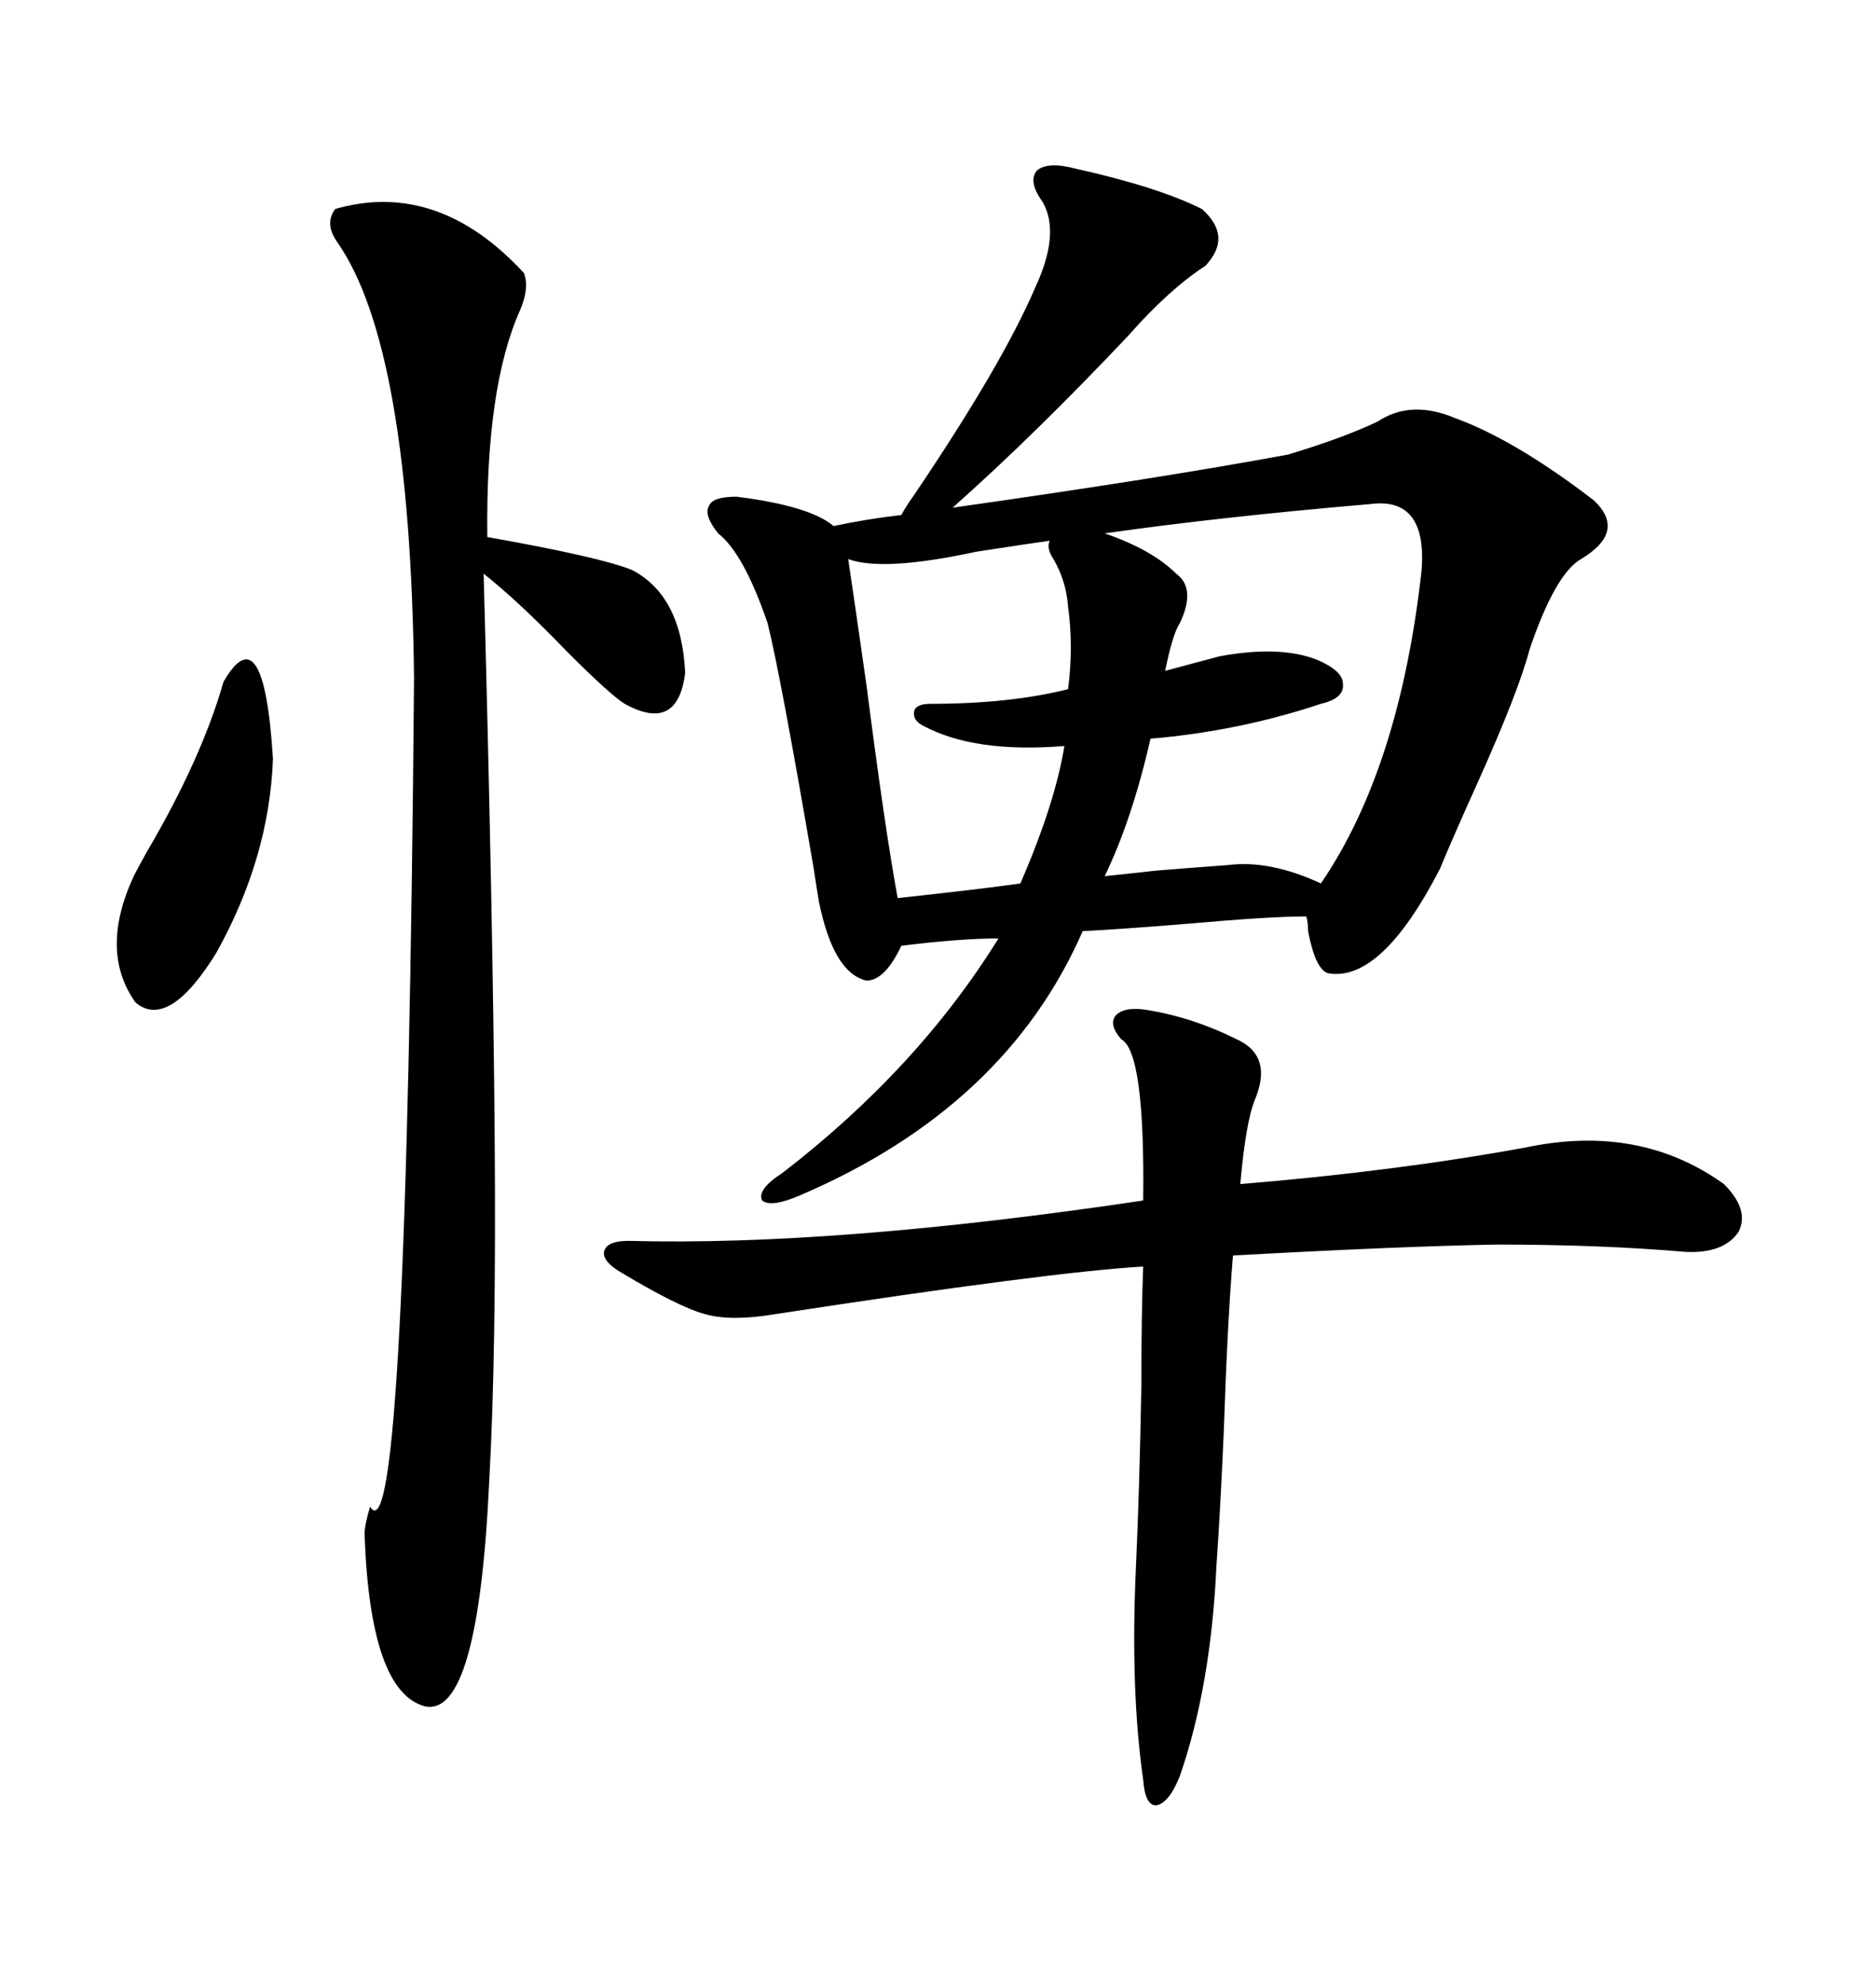 <svg xmlns="http://www.w3.org/2000/svg" xmlns:xlink="http://www.w3.org/1999/xlink" width="300" height="317.285"><path d="M171.97 26.95L171.97 26.95Q185.16 29.88 192.19 33.40L192.19 33.40Q197.17 37.79 192.77 42.48L192.77 42.48Q186.91 46.29 180.47 53.61L180.47 53.61Q165.53 69.43 152.34 81.15L152.34 81.15Q185.45 76.46 205.96 72.66L205.96 72.66Q214.75 70.02 220.31 67.38L220.31 67.38Q225.59 63.87 232.62 66.80L232.62 66.80Q242.29 70.31 254.88 79.98L254.88 79.98Q260.16 84.96 252.83 89.36L252.83 89.36Q248.73 91.70 244.63 103.71L244.63 103.71Q242.87 110.45 236.43 124.80L236.43 124.80Q232.32 133.89 230.27 138.87L230.27 138.87Q220.90 157.03 212.40 155.57L212.40 155.57Q210.35 154.98 209.18 148.83L209.18 148.83Q209.18 147.36 208.89 146.48L208.89 146.48Q203.03 146.48 189.84 147.66L189.84 147.66Q179.00 148.54 173.14 148.83L173.14 148.83Q160.84 176.95 128.03 191.02L128.03 191.02Q123.34 193.07 121.88 191.89L121.88 191.89Q121.00 190.14 125.10 187.50L125.10 187.50Q146.78 170.80 159.67 150L159.67 150Q153.52 150 144.14 151.17L144.14 151.17Q141.50 156.74 138.57 156.74L138.57 156.74Q133.30 155.57 130.96 144.14L130.96 144.14Q130.66 142.38 130.08 138.57L130.08 138.57Q124.80 107.81 122.75 99.61L122.75 99.61Q118.95 88.48 114.84 85.25L114.84 85.25Q112.50 82.32 113.38 80.86L113.38 80.86Q113.96 79.39 117.77 79.39L117.77 79.39Q129.49 80.86 133.30 84.08L133.30 84.08Q138.87 82.91 144.14 82.32L144.14 82.32Q144.73 81.15 146.19 79.10L146.19 79.10Q160.25 58.30 165.53 46.00L165.53 46.00Q169.63 37.21 166.70 32.23L166.70 32.23Q164.36 29.00 165.82 27.25L165.82 27.25Q167.58 25.78 171.97 26.95ZM53.61 33.40L53.61 33.40Q70.02 28.71 83.79 43.65L83.79 43.65Q84.67 46.00 83.20 49.51L83.20 49.51Q77.64 61.82 77.93 85.84L77.93 85.84Q96.09 89.06 101.07 91.11L101.07 91.11Q108.98 95.21 109.57 107.52L109.57 107.52Q108.40 117.19 99.90 112.50L99.90 112.50Q97.56 111.04 90.82 104.30L90.82 104.30Q82.91 96.09 77.34 91.70L77.34 91.70Q78.81 145.61 79.10 181.05L79.10 181.05Q79.39 216.50 78.22 237.01L78.22 237.01Q76.46 274.51 67.97 272.75L67.97 272.75Q59.18 270.41 58.30 245.21L58.30 245.21Q58.30 243.75 59.18 240.82L59.18 240.82Q65.04 250.49 66.21 108.40L66.21 108.40Q65.63 55.37 53.91 38.67L53.91 38.67Q51.86 35.74 53.61 33.40ZM182.81 191.89L182.81 191.89Q183.11 168.16 179.30 166.11L179.30 166.11Q177.25 163.77 178.42 162.30L178.42 162.30Q179.88 160.84 183.40 161.43L183.40 161.43Q190.72 162.60 197.75 166.11L197.75 166.11Q203.61 168.75 200.68 175.78L200.68 175.78Q199.22 179.30 198.34 189.26L198.34 189.26Q223.24 187.21 244.04 183.40L244.04 183.40Q262.21 179.59 275.68 189.26L275.68 189.26Q279.79 193.36 278.03 196.88L278.03 196.88Q275.68 200.39 269.53 200.10L269.53 200.10Q256.05 198.93 239.36 198.93L239.36 198.93Q223.54 199.22 197.17 200.68L197.17 200.68Q196.29 211.23 195.70 228.81L195.70 228.81Q195.12 241.99 194.53 250.20L194.53 250.20Q193.65 269.53 188.67 283.89L188.67 283.89Q186.91 288.28 184.86 288.57L184.86 288.57Q183.11 288.57 182.81 284.47L182.81 284.47Q180.76 270.12 181.64 250.78L181.64 250.78Q182.23 237.89 182.52 221.48L182.52 221.48Q182.52 210.06 182.81 202.44L182.81 202.44Q167.87 203.32 123.93 210.06L123.93 210.06Q116.89 211.23 112.79 210.06L112.79 210.06Q108.40 208.89 98.73 203.03L98.73 203.03Q96.09 201.27 96.68 199.80L96.68 199.80Q97.27 198.34 100.49 198.34L100.49 198.34Q133.59 199.22 182.81 191.89ZM219.14 80.57L219.14 80.57Q195.12 82.62 176.66 85.25L176.66 85.25Q184.28 87.89 188.09 91.70L188.09 91.70Q191.31 94.04 188.67 99.61L188.67 99.61Q187.50 101.37 186.33 107.23L186.33 107.23Q187.50 106.93 190.72 106.05L190.72 106.05Q193.95 105.18 195.12 104.88L195.12 104.88Q204.79 103.13 210.64 105.47L210.64 105.47Q214.75 107.23 214.75 109.28L214.75 109.28Q215.04 111.62 211.23 112.50L211.23 112.50Q198.05 116.89 183.98 118.07L183.98 118.07Q181.05 130.96 176.66 140.04L176.66 140.04Q179.59 139.75 184.86 139.16L184.86 139.16Q192.19 138.57 196.29 138.28L196.29 138.28Q203.03 137.40 211.23 141.21L211.23 141.21Q223.83 122.75 227.34 91.11L227.34 91.11Q228.22 79.39 219.14 80.57ZM167.87 86.43L167.87 86.43Q163.77 87.01 156.15 88.18L156.15 88.18Q141.21 91.41 135.64 89.36L135.64 89.36Q136.52 95.21 138.57 109.57L138.57 109.57Q141.50 132.42 143.55 143.55L143.55 143.55Q157.03 142.09 163.18 141.21L163.18 141.21Q168.75 128.32 170.21 119.24L170.21 119.24Q155.86 120.41 147.66 116.02L147.66 116.02Q145.90 115.14 146.19 113.67L146.19 113.67Q146.48 112.50 148.83 112.50L148.83 112.50Q161.43 112.50 170.80 110.16L170.80 110.16Q171.68 103.42 170.80 96.97L170.80 96.97Q170.51 92.87 168.46 89.36L168.46 89.36Q167.29 87.60 167.87 86.43ZM35.74 108.98L35.74 108.98Q42.19 97.85 43.65 121.29L43.65 121.29Q43.07 137.11 34.57 152.34L34.57 152.34Q26.95 164.65 21.68 160.25L21.68 160.25Q15.82 152.05 21.39 140.04L21.39 140.04Q21.97 138.87 23.44 136.23L23.44 136.23Q32.23 121.29 35.74 108.98Z"/></svg>